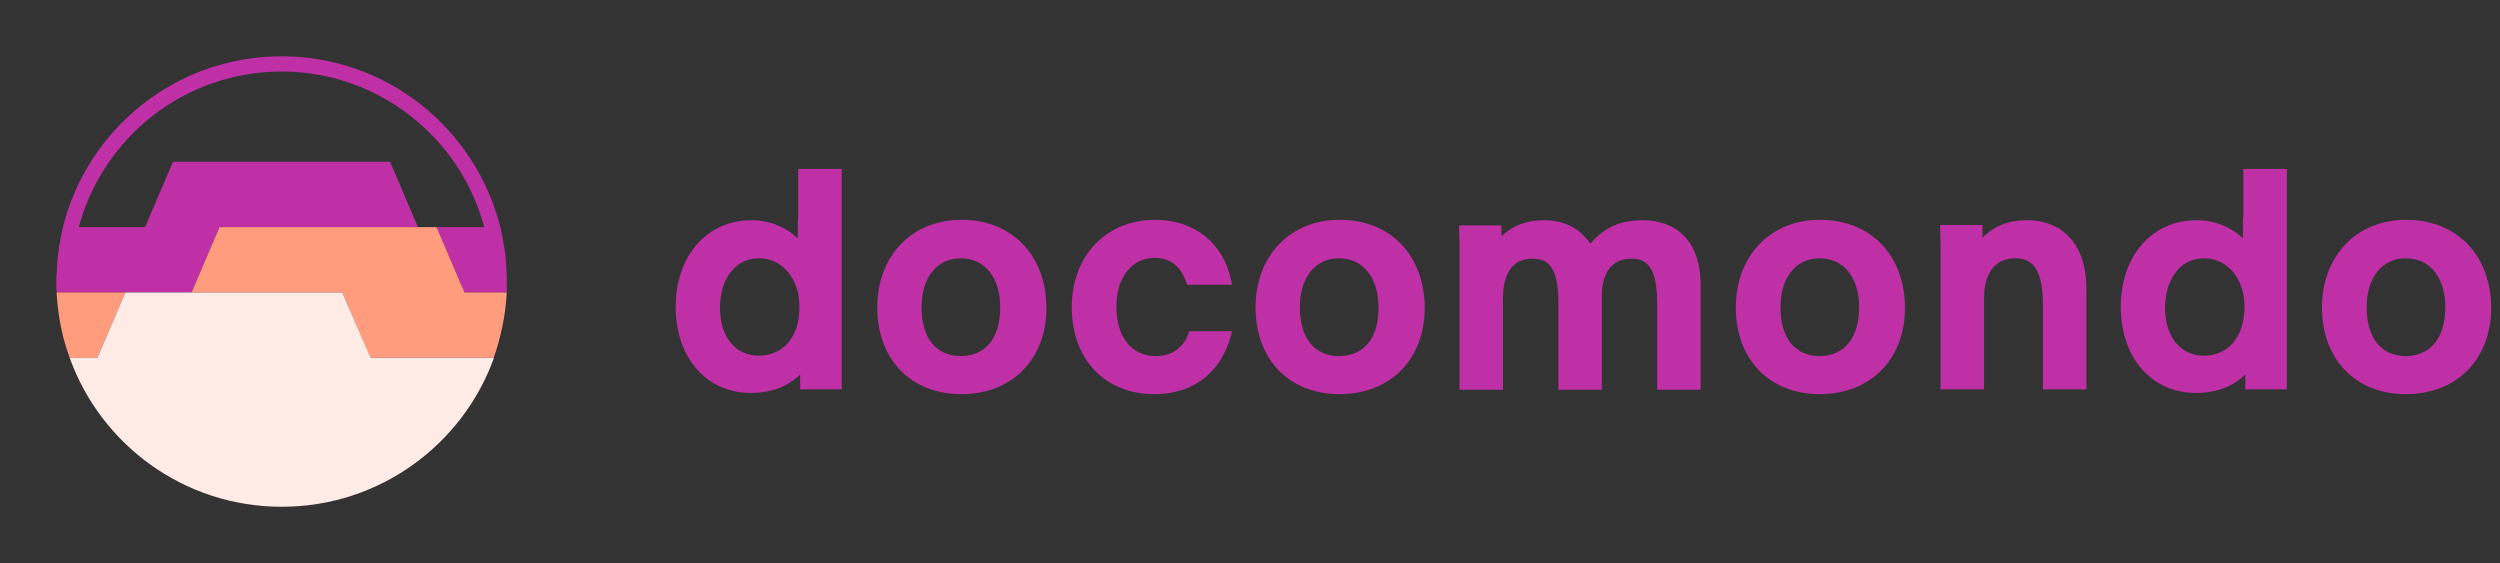 <svg width="222" height="50" viewBox="0 0 222 50" fill="none" xmlns="http://www.w3.org/2000/svg">
<rect x="0" y="0" width="222" height="50" fill="#333333" stroke="none"/>
<path d="M70.846 19.377C70.846 19.982 70.846 20.552 70.846 21.157C69.933 20.303 68.529 19.555 66.739 19.555C62.773 19.555 60 22.723 60 27.242C60 31.762 62.738 34.894 66.669 34.894C68.88 34.894 70.249 34.039 71.057 33.257V34.573H74.742V15H70.881V19.377H70.846ZM67.371 31.584C65.3 31.584 63.931 29.911 63.931 27.314C63.931 25.143 65.019 22.936 67.406 22.936C69.477 22.936 70.987 24.751 70.987 27.207C71.022 29.876 69.582 31.584 67.371 31.584Z" fill="#BF30A7"/>
<path d="M85.379 19.52C80.956 19.52 77.902 22.722 77.902 27.313C77.902 31.904 80.886 35 85.344 35C89.872 35 92.925 31.904 92.925 27.313C92.89 22.651 89.872 19.52 85.379 19.52ZM85.308 31.619C83.132 31.619 81.834 30.018 81.834 27.278C81.834 24.644 83.203 22.936 85.308 22.936C87.45 22.936 88.819 24.644 88.819 27.278C88.819 30.018 87.52 31.619 85.308 31.619Z" fill="#BF30A7"/>
<path d="M105.526 29.662C105.035 30.943 104.017 31.619 102.648 31.619C100.472 31.619 99.138 29.947 99.138 27.206C99.138 24.644 100.507 22.9 102.508 22.9C103.912 22.9 104.789 23.576 105.351 25.071L105.421 25.285H109.423L109.317 24.858C108.615 21.548 106.018 19.52 102.578 19.52C98.225 19.52 95.172 22.722 95.172 27.278C95.172 31.904 98.12 35 102.508 35C105.913 35 108.37 33.15 109.282 29.876L109.423 29.413H105.597L105.526 29.662Z" fill="#BF30A7"/>
<path d="M118.97 19.52C114.548 19.52 111.494 22.722 111.494 27.313C111.494 31.904 114.478 35 118.935 35C123.463 35 126.517 31.904 126.517 27.313C126.482 22.651 123.463 19.52 118.97 19.52ZM118.9 31.619C116.724 31.619 115.425 30.018 115.425 27.278C115.425 24.644 116.794 22.936 118.9 22.936C121.041 22.936 122.41 24.644 122.41 27.278C122.445 30.018 121.112 31.619 118.9 31.619Z" fill="#BF30A7"/>
<path d="M145.822 19.555C143.891 19.555 142.382 20.231 141.224 21.654C140.311 20.267 138.907 19.555 137.082 19.555C135.538 19.555 134.239 20.053 133.326 21.014V20.017H129.57V20.373C129.606 21.121 129.606 21.761 129.606 22.509V34.608H133.467V26.494C133.467 24.893 133.923 22.971 136.064 22.971C137.257 22.971 138.381 23.434 138.381 26.779V34.608H142.242V26.21C142.242 25.249 142.487 22.971 144.874 22.971C145.997 22.971 147.156 23.434 147.156 26.85V34.608H151.017V25.64C151.122 21.761 149.192 19.555 145.822 19.555Z" fill="#BF30A7"/>
<path d="M161.617 19.52C157.195 19.52 154.141 22.722 154.141 27.313C154.141 31.904 157.124 35 161.582 35C166.11 35 169.164 31.904 169.164 27.313C169.129 22.651 166.11 19.52 161.617 19.52ZM161.582 31.619C159.405 31.619 158.107 30.018 158.107 27.278C158.107 24.644 159.476 22.936 161.582 22.936C163.723 22.936 165.092 24.644 165.092 27.278C165.092 30.018 163.758 31.619 161.582 31.619Z" fill="#BF30A7"/>
<path d="M179.973 19.555C178.358 19.555 177.025 20.089 176.042 21.121V19.982H172.286V20.338C172.322 21.049 172.322 21.726 172.322 22.437V34.573H176.182V26.459C176.182 25.391 176.462 22.936 178.955 22.936C180.149 22.936 181.411 23.434 181.411 27.064V34.573H185.273V25.605C185.273 21.832 183.272 19.555 179.973 19.555Z" fill="#BF30A7"/>
<path d="M199.173 19.377C199.173 19.982 199.173 20.552 199.173 21.157C198.259 20.303 196.856 19.555 195.066 19.555C191.099 19.555 188.326 22.723 188.326 27.242C188.326 31.762 191.064 34.894 194.995 34.894C197.207 34.894 198.576 34.039 199.383 33.257V34.573H203.068V15H199.208V19.377H199.173ZM195.698 31.584C193.626 31.584 192.257 29.911 192.257 27.314C192.257 25.143 193.346 22.936 195.732 22.936C197.804 22.936 199.312 24.751 199.312 27.207C199.312 29.876 197.908 31.584 195.698 31.584Z" fill="#BF30A7"/>
<path d="M213.67 19.52C209.248 19.52 206.193 22.722 206.193 27.313C206.193 31.904 209.177 35 213.634 35C218.162 35 221.217 31.904 221.217 27.313C221.182 22.651 218.162 19.52 213.67 19.52ZM213.634 31.619C211.458 31.619 210.16 30.018 210.16 27.278C210.16 24.644 211.529 22.936 213.634 22.936C215.775 22.936 217.144 24.644 217.144 27.278C217.144 30.018 215.811 31.619 213.634 31.619Z" fill="#BF30A7"/>
<g clip-path="url(#clip0_385_420)">
<path d="M44.973 24.082C44.973 24.028 44.973 23.947 44.973 23.893C44.946 23.623 44.946 23.327 44.919 23.057C44.919 22.976 44.892 22.868 44.892 22.787C44.865 22.571 44.838 22.382 44.811 22.166C44.784 22.031 44.757 21.869 44.73 21.734C44.703 21.545 44.676 21.383 44.649 21.221C44.622 21.086 44.595 20.951 44.568 20.816C44.514 20.601 44.487 20.385 44.433 20.196C42.247 11.451 34.393 5 25 5C15.634 5 7.753 11.451 5.594 20.169C5.54 20.385 5.486 20.601 5.459 20.789C5.432 20.924 5.405 21.059 5.378 21.194C5.351 21.383 5.324 21.545 5.27 21.734C5.243 21.869 5.216 22.031 5.216 22.166C5.189 22.382 5.162 22.571 5.135 22.787C5.135 22.868 5.108 22.976 5.108 23.057C5.081 23.327 5.054 23.623 5.054 23.893C5.054 23.947 5.054 24.028 5.054 24.082C5 24.406 5 24.703 5 25C5 25.324 5 25.648 5.027 25.972H11.127H17.011L19.494 20.169H38.765L41.248 25.972H45C45.027 25.648 45.027 25.324 45.027 25C45 24.703 45 24.406 44.973 24.082ZM37.119 20.169L34.636 14.366H15.364L12.881 20.169H6.997C9.13 12.207 16.39 6.35 25 6.35C33.61 6.35 40.87 12.207 43.003 20.169H37.119Z" fill="#BF30A7"/>
<path d="M11.127 25.973H5.027C5.135 27.997 5.513 29.94 6.188 31.776H8.644L11.127 25.973Z" fill="#FF9C7E"/>
<path d="M38.765 20.168H19.494L17.011 25.971H30.398L32.881 31.774H43.839C44.487 29.939 44.892 27.995 45 25.971H41.248L38.765 20.168Z" fill="#FF9C7E"/>
<path d="M30.398 25.973H17.011H11.127L8.644 31.776H6.188C8.968 39.495 16.336 45.001 25.027 45.001C33.691 45.001 41.086 39.495 43.866 31.776H32.908L30.398 25.973Z" fill="#FFEBE5"/>
</g>
<defs>
<clipPath id="clip0_385_420">
<rect width="40" height="40" fill="white" transform="translate(5 5)"/>
</clipPath>
</defs>
</svg>
